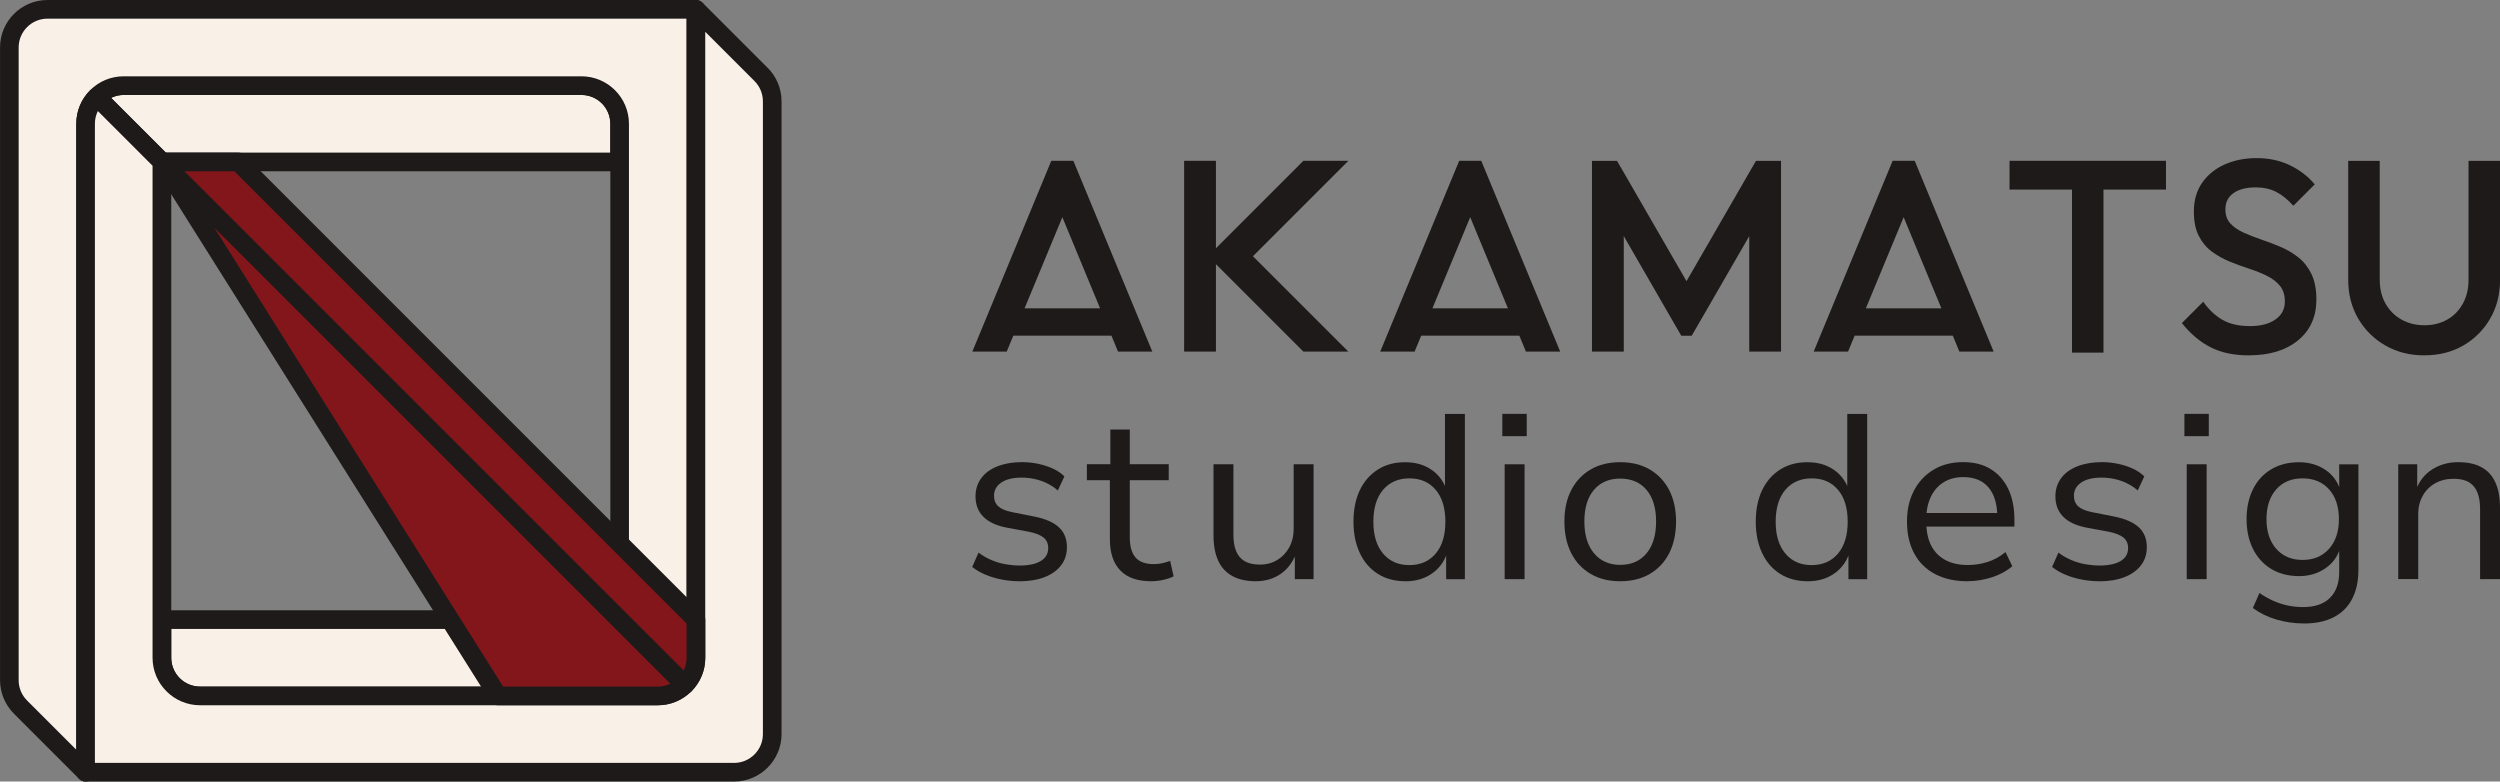 <svg viewBox="0 0 536.05 167.58" xmlns="http://www.w3.org/2000/svg" id="Camada_2"><rect x="0" y="0" width="536.05" height="167.58" fill="#808080" stroke="none"/><g id="Camada_1-2"><path style="fill:#f9f1e8;" d="M132.86,26.54v8.18H34.72l-13.96-13.96c1.48-1.48,3.53-2.4,5.78-2.4h98.15c4.52,0,8.18,3.66,8.18,8.18Z"></path><path style="fill:#1e1a1a;" d="M132.86,36.72H34.72c-.53,0-1.04-.21-1.41-.59l-13.96-13.96c-.38-.38-.59-.88-.59-1.41s.21-1.04.59-1.41c1.92-1.92,4.48-2.98,7.2-2.98h98.15c5.61,0,10.18,4.57,10.18,10.18v8.18c0,1.1-.9,2-2,2ZM35.54,32.72h95.32v-6.18c0-3.41-2.77-6.18-6.18-6.18H26.54c-.96,0-1.88.22-2.72.63l11.73,11.73Z"></path><path style="fill:#f9f1e8;" d="M149.22,2v139.04c0,2.26-.92,4.3-2.4,5.78h0l-13.95-13.96V26.54c0-4.51-3.66-8.18-8.18-8.18H26.54c-2.26,0-4.3.92-5.78,2.4-1.48,1.48-2.4,3.53-2.4,5.78v139.04l-13.96-13.96c-1.53-1.54-2.4-3.62-2.4-5.78V10.18C2,5.66,5.66,2,10.18,2h139.04Z"></path><path style="fill:#1e1a1a;" d="M18.36,167.58c-.52,0-1.03-.2-1.41-.59l-13.96-13.96c-1.92-1.93-2.98-4.49-2.98-7.2V10.18C0,4.57,4.57,0,10.18,0h139.04c1.1,0,2,.9,2,2v139.04c0,2.72-1.06,5.27-2.98,7.2-.75.75-2.09.75-2.84,0l-13.95-13.96c-.37-.38-.58-.88-.58-1.41V26.54c0-3.41-2.77-6.18-6.18-6.18H26.54c-1.65,0-3.2.64-4.37,1.81s-1.81,2.72-1.81,4.37v139.04c0,.81-.49,1.54-1.23,1.85-.25.1-.51.15-.77.15ZM10.18,4c-3.41,0-6.18,2.77-6.18,6.18v135.66c0,1.64.64,3.2,1.81,4.37l10.54,10.54V26.54c0-2.72,1.06-5.27,2.98-7.2s4.48-2.98,7.2-2.98h98.15c5.61,0,10.18,4.57,10.18,10.18v105.5l11.73,11.73c.41-.84.63-1.77.63-2.73V4H10.18Z"></path><path style="fill:#f9f1e8;" d="M146.82,146.83c-1.48,1.48-3.52,2.4-5.77,2.4H42.89c-4.51,0-8.18-3.66-8.18-8.18v-8.18h98.15l13.95,13.96Z"></path><path style="fill:#1e1a1a;" d="M141.04,151.22H42.89c-5.61,0-10.18-4.57-10.18-10.18v-8.18c0-1.1.9-2,2-2h98.15c.53,0,1.04.21,1.42.59l13.95,13.96c.78.78.78,2.05,0,2.83-1.92,1.92-4.48,2.98-7.19,2.98ZM36.72,134.86v6.18c0,3.41,2.77,6.18,6.18,6.18h98.15c.96,0,1.88-.22,2.71-.63l-11.72-11.73H36.72Z"></path><path style="fill:#f9f1e8;" d="M165.58,21.74v135.66c0,4.51-3.66,8.18-8.18,8.18H18.36V26.54c0-2.26.92-4.3,2.4-5.78l13.96,13.96v106.33c0,4.51,3.66,8.18,8.18,8.18h98.15c2.26,0,4.29-.92,5.77-2.4h0c1.48-1.48,2.4-3.53,2.4-5.78V2l13.96,13.96c1.54,1.54,2.4,3.62,2.4,5.78Z"></path><path style="fill:#1e1a1a;" d="M157.4,167.58H18.36c-1.1,0-2-.9-2-2V26.54c0-2.72,1.06-5.27,2.98-7.2.78-.78,2.05-.78,2.83,0l13.96,13.96c.38.38.59.88.59,1.41v106.33c0,3.41,2.77,6.18,6.18,6.18h98.15c1.64,0,3.19-.64,4.36-1.81.03-.03.07-.06.1-.1,1.11-1.16,1.72-2.67,1.72-4.27V2c0-.81.49-1.54,1.23-1.85.75-.31,1.61-.14,2.18.43l13.96,13.96c1.92,1.92,2.98,4.48,2.98,7.2v135.66c0,5.61-4.57,10.18-10.18,10.18ZM20.36,163.58h137.04c3.41,0,6.18-2.77,6.18-6.18V21.74c0-1.65-.64-3.2-1.81-4.37l-10.55-10.55v134.21c0,2.72-1.06,5.27-2.98,7.2-.04.04-.08.08-.13.12-1.91,1.85-4.41,2.87-7.07,2.87H42.89c-5.61,0-10.18-4.57-10.18-10.18V35.54l-11.73-11.73c-.41.84-.63,1.76-.63,2.72v137.04Z"></path><path style="fill:#82161b;" d="M146.82,146.83c-1.48,1.48-3.52,2.4-5.77,2.4h-34.27l-10.3-16.36L34.72,34.72l98.14,98.15h0l13.95,13.96Z"></path><path style="fill:#1e1a1a;" d="M141.04,151.22h-34.27c-.69,0-1.33-.35-1.69-.93L33.02,35.78c-.54-.86-.35-1.99.45-2.63.8-.64,1.94-.57,2.66.15l98.04,98.05s.07.07.11.1l13.95,13.96c.78.78.78,2.05,0,2.83-1.92,1.92-4.48,2.98-7.19,2.98ZM107.88,147.22h33.17c.96,0,1.88-.22,2.71-.63l-12.21-12.22s-.07-.06-.11-.1L45.89,48.72l61.99,98.5Z"></path><path style="fill:#82161b;" d="M149.22,132.87v8.17c0,2.26-.92,4.3-2.4,5.78h0l-13.95-13.96h0L34.72,34.72h16.36l81.79,81.8,16.36,16.36Z"></path><path style="fill:#1e1a1a;" d="M146.83,148.83c-.53,0-1.05-.21-1.42-.59l-13.85-13.86s-.07-.07-.11-.1L33.3,36.13c-.57-.57-.74-1.43-.43-2.18s1.04-1.23,1.85-1.23h16.36c.53,0,1.04.21,1.41.59l98.15,98.16c.38.38.59.88.59,1.41v8.17c0,2.72-1.06,5.27-2.98,7.2-.38.38-.88.59-1.41.59ZM134.17,131.35s.07.07.11.1l12.31,12.32c.41-.84.63-1.77.63-2.73v-7.34L50.25,36.72h-10.7l94.63,94.63Z"></path><polygon style="fill:#1e1a1a;" points="464.43 34.48 430.88 34.48 430.88 40.65 444.28 40.65 444.28 75.61 451.03 75.61 451.03 40.65 464.43 40.65 464.43 34.48"></polygon><path style="fill:#1e1a1a;" d="M482.23,76.2c-3.25,0-6.01-.59-8.28-1.76s-4.31-2.9-6.11-5.17l4.58-4.58c1.14,1.64,2.49,2.93,4.05,3.85,1.57.92,3.56,1.38,5.99,1.38,2.27,0,4.08-.47,5.43-1.41,1.35-.94,2.03-2.23,2.03-3.88,0-1.37-.35-2.49-1.06-3.35-.71-.86-1.64-1.58-2.79-2.14-1.16-.57-2.43-1.08-3.82-1.53-1.39-.45-2.78-.96-4.17-1.53s-2.66-1.28-3.82-2.14c-1.16-.86-2.09-1.98-2.79-3.35-.71-1.37-1.06-3.11-1.06-5.23,0-2.43.6-4.49,1.79-6.2,1.19-1.7,2.81-3.01,4.85-3.91,2.04-.9,4.31-1.35,6.81-1.35,2.7,0,5.12.53,7.26,1.59,2.13,1.06,3.87,2.41,5.2,4.05l-4.58,4.58c-1.18-1.33-2.4-2.32-3.67-2.97-1.27-.65-2.73-.97-4.38-.97-2.04,0-3.63.41-4.79,1.23-1.16.82-1.73,1.98-1.73,3.47,0,1.25.35,2.26,1.06,3.03.7.76,1.63,1.41,2.79,1.94,1.16.53,2.43,1.03,3.82,1.5,1.39.47,2.78,1,4.17,1.59s2.66,1.34,3.82,2.26c1.16.92,2.09,2.11,2.79,3.55.7,1.45,1.06,3.27,1.06,5.46,0,3.68-1.3,6.6-3.91,8.75-2.61,2.15-6.12,3.23-10.54,3.23Z"></path><path style="fill:#1e1a1a;" d="M519.83,76.2c-3.09,0-5.88-.7-8.34-2.11-2.47-1.41-4.42-3.34-5.85-5.79s-2.14-5.22-2.14-8.31v-25.5h6.76v25.44c0,2,.42,3.73,1.26,5.2.84,1.47,1.99,2.61,3.44,3.41,1.45.8,3.07,1.2,4.88,1.2s3.47-.4,4.88-1.2c1.41-.8,2.53-1.94,3.35-3.41s1.23-3.18,1.23-5.14v-25.5h6.76v25.55c0,3.09-.71,5.86-2.12,8.28-1.41,2.43-3.33,4.35-5.76,5.76-2.43,1.41-5.21,2.11-8.34,2.11Z"></path><polygon style="fill:#1e1a1a;" points="289.11 34.48 279.47 34.48 260.72 53.23 260.72 34.48 253.9 34.48 253.9 75.39 260.72 75.39 260.72 56.64 279.47 75.39 289.11 75.39 268.65 54.94 289.11 34.48"></polygon><polygon style="fill:#1e1a1a;" points="376.52 34.49 375.07 36.99 361.62 60.29 348.17 36.99 346.72 34.49 341.35 34.49 341.35 38.82 341.35 75.39 348.17 75.39 348.17 50.63 357.68 67.11 360.5 71.99 362.73 71.99 365.56 67.11 375.07 50.63 375.07 75.39 381.89 75.39 381.89 38.82 381.89 34.49 376.52 34.49"></polygon><path style="fill:#1e1a1a;" d="M239.71,75.39h7.37l-15.61-37.72-1.32-3.19h-4.73l-1.32,3.19-15.61,37.72h7.37l1.41-3.41h21.05l1.41,3.41ZM219.69,66.11l8.1-19.54,8.09,19.54h-16.18Z"></path><path style="fill:#1e1a1a;" d="M327.17,75.39h7.37l-15.61-37.72-1.32-3.19h-4.73l-1.32,3.19-15.61,37.72h7.37l1.41-3.41h21.05l1.41,3.41ZM307.14,66.11l8.1-19.54,8.09,19.54h-16.18Z"></path><path style="fill:#1e1a1a;" d="M420.11,75.39h7.37l-15.61-37.72-1.32-3.19h-4.73l-1.32,3.19-15.61,37.72h7.37l1.41-3.41h21.05l1.41,3.41ZM400.08,66.11l8.1-19.54,8.09,19.54h-16.18Z"></path><path style="fill:#1e1a1a;" d="M218.57,124.63c-1.31,0-2.59-.13-3.85-.38-1.26-.25-2.42-.6-3.49-1.06-1.07-.45-1.99-1-2.77-1.63l1.36-3.07c.84.64,1.74,1.16,2.72,1.58.97.42,1.98.72,3.02.91,1.04.18,2.06.28,3.07.28,1.98,0,3.49-.33,4.55-.98s1.58-1.57,1.58-2.74c0-.97-.33-1.73-.98-2.26-.65-.54-1.7-.96-3.14-1.26l-4.88-.9c-2.18-.44-3.82-1.21-4.93-2.34-1.11-1.12-1.66-2.57-1.66-4.35,0-1.47.4-2.76,1.21-3.87.8-1.11,1.96-1.96,3.47-2.56,1.51-.6,3.27-.91,5.28-.91,1.14,0,2.28.12,3.42.35,1.14.24,2.2.58,3.19,1.03.99.45,1.82,1.01,2.49,1.68l-1.41,3.02c-.67-.6-1.43-1.11-2.29-1.53-.85-.42-1.75-.73-2.69-.93-.94-.2-1.86-.3-2.77-.3-1.88,0-3.34.35-4.37,1.06-1.04.7-1.56,1.64-1.56,2.82,0,.97.31,1.73.93,2.29.62.55,1.6.96,2.94,1.23l4.78.95c2.35.47,4.1,1.23,5.25,2.29,1.16,1.06,1.73,2.49,1.73,4.3,0,1.51-.43,2.81-1.28,3.9-.85,1.09-2.04,1.93-3.54,2.51s-3.3.88-5.38.88Z"></path><path style="fill:#1e1a1a;" d="M246.83,124.63c-2.95,0-5.16-.78-6.64-2.34s-2.21-3.78-2.21-6.66v-12.67h-4.93v-3.42h5.03v-7.44h4.17v7.44h8.35v3.42h-8.35v12.27c0,1.91.41,3.34,1.23,4.3.82.96,2.14,1.43,3.95,1.43.6,0,1.21-.07,1.81-.2.6-.13,1.16-.3,1.66-.5l.75,3.32c-.57.3-1.3.55-2.19.75-.89.2-1.77.3-2.64.3Z"></path><path style="fill:#1e1a1a;" d="M269.3,124.63c-2.01,0-3.7-.37-5.05-1.11s-2.37-1.83-3.04-3.29c-.67-1.46-1.01-3.26-1.01-5.4v-15.28h4.27v15.13c0,1.37.19,2.54.58,3.49s1,1.68,1.83,2.16,1.93.73,3.27.73c1.41,0,2.66-.34,3.75-1.01,1.09-.67,1.94-1.57,2.56-2.72.62-1.14.93-2.43.93-3.87v-13.92h4.27v24.63h-4.02v-5.53h.3c-.74,1.91-1.85,3.39-3.34,4.42s-3.26,1.56-5.3,1.56Z"></path><path style="fill:#1e1a1a;" d="M301.32,124.63c-2.25,0-4.21-.53-5.88-1.58-1.68-1.06-2.97-2.55-3.87-4.47s-1.36-4.16-1.36-6.71.45-4.87,1.36-6.76,2.19-3.37,3.85-4.42c1.66-1.06,3.61-1.58,5.86-1.58s4.05.53,5.61,1.58c1.56,1.06,2.64,2.49,3.24,4.3h-.3v-16.24h4.27v35.44h-4.02v-5.63h.2c-.6,1.88-1.7,3.36-3.29,4.45s-3.48,1.63-5.65,1.63ZM302.17,121.17c2.38,0,4.26-.82,5.66-2.46,1.39-1.64,2.09-3.92,2.09-6.84s-.7-5.24-2.09-6.86c-1.39-1.63-3.26-2.44-5.61-2.44s-4.26.81-5.65,2.44c-1.39,1.63-2.09,3.91-2.09,6.86s.7,5.19,2.09,6.84c1.39,1.64,3.26,2.46,5.6,2.46Z"></path><path style="fill:#1e1a1a;" d="M322.13,93.52v-4.78h5.23v4.78h-5.23ZM322.63,124.18v-24.63h4.27v24.63h-4.27Z"></path><path style="fill:#1e1a1a;" d="M347.41,124.63c-2.45,0-4.57-.53-6.36-1.58-1.79-1.06-3.18-2.54-4.15-4.45s-1.46-4.17-1.46-6.79.49-4.82,1.46-6.71,2.35-3.37,4.15-4.42c1.79-1.06,3.91-1.58,6.36-1.58s4.57.53,6.36,1.58c1.79,1.06,3.17,2.53,4.15,4.42.97,1.89,1.46,4.13,1.46,6.71s-.49,4.88-1.46,6.79c-.97,1.91-2.35,3.39-4.15,4.45s-3.91,1.58-6.36,1.58ZM347.41,121.12c2.38,0,4.26-.82,5.63-2.46,1.37-1.64,2.06-3.92,2.06-6.84s-.69-5.18-2.06-6.79c-1.37-1.61-3.25-2.41-5.63-2.41s-4.26.8-5.63,2.41c-1.37,1.61-2.06,3.87-2.06,6.79s.7,5.19,2.09,6.84c1.39,1.64,3.26,2.46,5.6,2.46Z"></path><path style="fill:#1e1a1a;" d="M387.58,124.63c-2.25,0-4.21-.53-5.88-1.58-1.68-1.06-2.97-2.55-3.87-4.47s-1.36-4.16-1.36-6.71.45-4.87,1.36-6.76,2.19-3.37,3.85-4.42c1.66-1.06,3.61-1.58,5.86-1.58s4.05.53,5.61,1.58c1.56,1.06,2.64,2.49,3.24,4.3h-.3v-16.24h4.27v35.44h-4.02v-5.63h.2c-.6,1.88-1.7,3.36-3.29,4.45s-3.48,1.63-5.65,1.63ZM388.43,121.17c2.38,0,4.26-.82,5.66-2.46,1.39-1.64,2.09-3.92,2.09-6.84s-.7-5.24-2.09-6.86c-1.39-1.63-3.26-2.44-5.61-2.44s-4.26.81-5.65,2.44c-1.39,1.63-2.09,3.91-2.09,6.86s.7,5.19,2.09,6.84c1.39,1.64,3.26,2.46,5.6,2.46Z"></path><path style="fill:#1e1a1a;" d="M421.87,124.63c-2.68,0-4.99-.51-6.94-1.53-1.94-1.02-3.44-2.49-4.47-4.4-1.04-1.91-1.56-4.19-1.56-6.84s.49-4.73,1.48-6.64c.99-1.91,2.39-3.41,4.2-4.5,1.81-1.09,3.92-1.63,6.33-1.63s4.33.5,5.96,1.51c1.63,1.01,2.87,2.42,3.75,4.25.87,1.83,1.31,4.01,1.31,6.56v1.51h-19.81v-2.92h16.99l-.85.8c0-2.68-.62-4.77-1.86-6.26-1.24-1.49-3.05-2.24-5.43-2.24-1.64,0-3.06.38-4.25,1.13s-2.1,1.81-2.74,3.17-.95,2.96-.95,4.8v.4c0,2.04.34,3.75,1.03,5.13.69,1.37,1.7,2.42,3.04,3.14,1.34.72,2.95,1.08,4.83,1.08,1.41,0,2.8-.21,4.17-.63,1.37-.42,2.68-1.13,3.92-2.14l1.46,3.02c-1.21,1.04-2.67,1.83-4.4,2.39-1.73.55-3.46.83-5.2.83Z"></path><path style="fill:#1e1a1a;" d="M450.12,124.63c-1.31,0-2.59-.13-3.85-.38-1.26-.25-2.42-.6-3.49-1.06-1.07-.45-1.99-1-2.77-1.63l1.36-3.07c.84.64,1.74,1.16,2.72,1.58.97.42,1.98.72,3.02.91,1.04.18,2.06.28,3.07.28,1.98,0,3.49-.33,4.55-.98s1.58-1.57,1.58-2.74c0-.97-.33-1.73-.98-2.26-.65-.54-1.7-.96-3.14-1.26l-4.88-.9c-2.18-.44-3.82-1.21-4.93-2.34-1.11-1.12-1.66-2.57-1.66-4.35,0-1.47.4-2.76,1.21-3.87.8-1.11,1.96-1.96,3.47-2.56,1.51-.6,3.27-.91,5.28-.91,1.14,0,2.28.12,3.42.35,1.14.24,2.2.58,3.19,1.03.99.45,1.82,1.01,2.49,1.68l-1.41,3.02c-.67-.6-1.43-1.11-2.29-1.53-.85-.42-1.75-.73-2.69-.93-.94-.2-1.86-.3-2.77-.3-1.88,0-3.34.35-4.37,1.06-1.04.7-1.56,1.64-1.56,2.82,0,.97.31,1.73.93,2.29.62.55,1.6.96,2.94,1.23l4.78.95c2.35.47,4.1,1.23,5.25,2.29,1.16,1.06,1.73,2.49,1.73,4.3,0,1.51-.43,2.81-1.28,3.9-.85,1.09-2.04,1.93-3.54,2.51s-3.3.88-5.38.88Z"></path><path style="fill:#1e1a1a;" d="M468.38,93.52v-4.78h5.23v4.78h-5.23ZM468.88,124.18v-24.63h4.27v24.63h-4.27Z"></path><path style="fill:#1e1a1a;" d="M493.97,133.68c-2.04,0-4.01-.29-5.91-.85-1.89-.57-3.56-1.39-5-2.46l1.41-3.22c.97.67,1.97,1.23,2.99,1.68,1.02.45,2.06.79,3.12,1.01,1.06.22,2.14.33,3.24.33,2.51,0,4.43-.65,5.76-1.96,1.32-1.31,1.99-3.15,1.99-5.53v-5.13h.2c-.54,1.81-1.61,3.26-3.22,4.35s-3.47,1.63-5.58,1.63c-2.28,0-4.26-.51-5.96-1.53-1.69-1.02-3-2.45-3.92-4.3-.92-1.84-1.38-3.97-1.38-6.38s.46-4.59,1.38-6.43c.92-1.84,2.23-3.27,3.92-4.27,1.69-1.01,3.68-1.51,5.96-1.51,2.14,0,4.02.55,5.63,1.63s2.68,2.57,3.22,4.45h-.25v-5.63h4.12v22.62c0,2.45-.45,4.53-1.36,6.26-.9,1.73-2.23,3.03-3.97,3.92s-3.87,1.33-6.38,1.33ZM493.72,120.06c2.38,0,4.27-.8,5.68-2.39,1.41-1.59,2.11-3.71,2.11-6.36s-.7-4.81-2.11-6.38c-1.41-1.57-3.3-2.36-5.68-2.36s-4.26.79-5.65,2.36c-1.39,1.57-2.09,3.7-2.09,6.38s.7,4.77,2.09,6.36c1.39,1.59,3.27,2.39,5.65,2.39Z"></path><path style="fill:#1e1a1a;" d="M514.23,124.18v-24.63h4.07v5.43h-.25c.74-1.91,1.91-3.37,3.52-4.37s3.43-1.51,5.48-1.51,3.68.35,5,1.06c1.32.7,2.32,1.78,2.99,3.24.67,1.46,1.01,3.29,1.01,5.5v15.28h-4.27v-15.03c0-1.41-.19-2.6-.58-3.57-.39-.97-1-1.7-1.83-2.19s-1.93-.73-3.27-.73c-1.51,0-2.83.33-3.97.98s-2.03,1.55-2.66,2.69c-.64,1.14-.96,2.45-.96,3.92v13.92h-4.27Z"></path></g></svg>